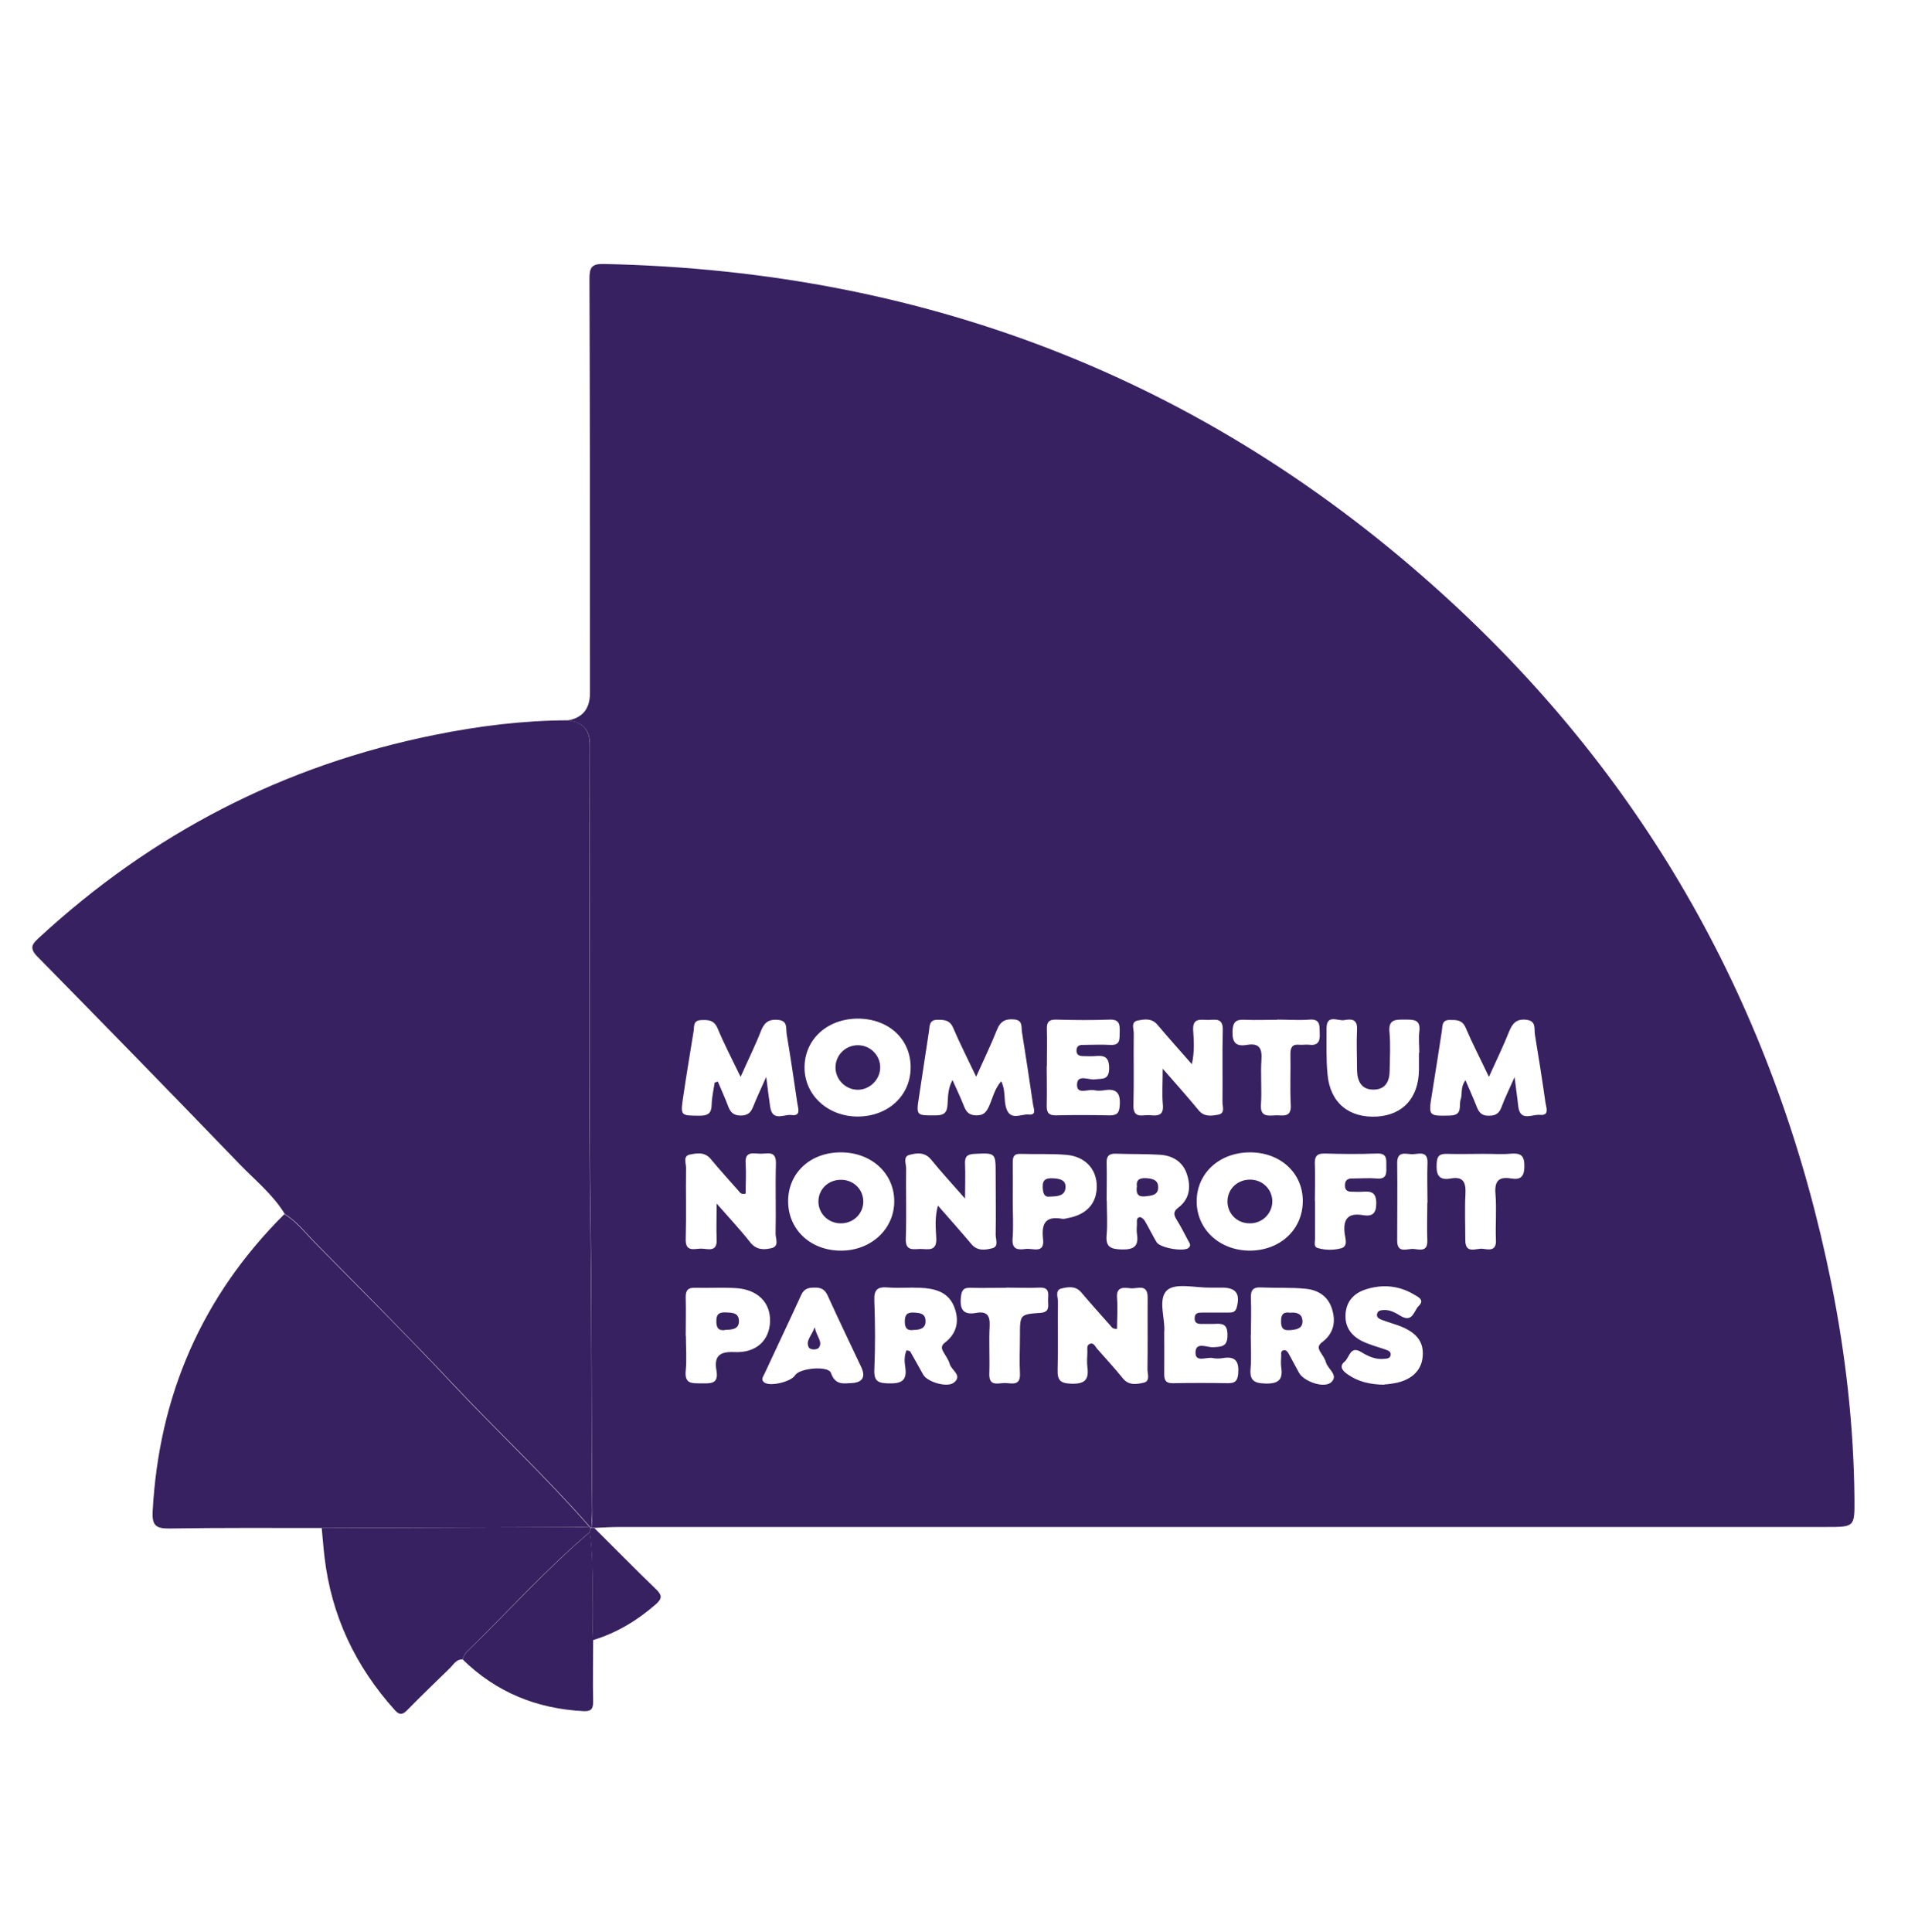 <?xml version="1.0" encoding="UTF-8"?>
<svg id="Layer_1" data-name="Layer 1" xmlns="http://www.w3.org/2000/svg" version="1.1" viewBox="0 0 114 115.4">
  <defs>
    <style>
      .cls-1 {
        fill: #382160;
        stroke-width: 0px;
      }
    </style>
  </defs>
  <g id="uc74Tx.tif">
    <g>
      <path class="cls-1" d="M33.9,43.04q1.35-.22,1.35-1.64c0-8.25,0-16.5-.03-24.75,0-.67.13-.9.87-.88,19.58.41,36.63,7.15,50.95,20.5,11.81,11.02,19.19,24.57,22.38,40.39.85,4.24,1.34,8.52,1.38,12.85.01,1.71.03,1.71-1.71,1.71-24.02,0-48.03,0-72.05,0-.5,0-1.01.03-1.51.05-.06,0-.13,0-.19.01.02-.33.06-.67.05-1-.07-5.33-.02-10.66-.09-15.98-.14-9.93-.05-19.87-.05-29.8q0-1.36-1.34-1.45ZM90.49,64.32c.09.75.17,1.24.22,1.74.1.98.84.49,1.3.54.59.06.37-.45.33-.72-.19-1.36-.41-2.72-.63-4.07-.06-.35.1-.82-.51-.89-.6-.07-.84.22-1.04.72-.34.86-.75,1.69-1.2,2.69-.53-1.12-1-2.02-1.39-2.94-.21-.48-.56-.46-.96-.46-.47,0-.42.36-.46.65-.2,1.27-.39,2.55-.6,3.82-.21,1.28-.19,1.27,1.1,1.24.77-.02.5-.6.62-.95.12-.33-.03-.72.29-1.16.25.58.47,1.07.67,1.58.13.35.31.55.73.54.4,0,.61-.13.75-.51.2-.54.46-1.06.79-1.81ZM58.33,64.33c-.53-1.12-.99-2.01-1.38-2.93-.2-.47-.54-.48-.94-.48-.52,0-.46.41-.51.71-.2,1.27-.38,2.55-.58,3.82-.19,1.21-.19,1.19,1,1.18.46,0,.66-.15.69-.61.04-.46,0-.95.3-1.5.26.58.5,1.08.7,1.59.14.36.34.52.74.52.42,0,.58-.19.74-.54.22-.49.33-1.04.73-1.5.28.55.14,1.11.3,1.61.25.78.9.33,1.35.38.49.05.28-.37.25-.61-.21-1.44-.43-2.88-.66-4.32-.05-.3.07-.7-.46-.75-.51-.05-.83.1-1.03.61-.35.88-.76,1.73-1.24,2.8ZM42.7,64.67c.06-.02.13-.04.19-.06.21.5.44,1,.63,1.51.14.35.33.52.74.52.42,0,.6-.18.74-.53.21-.53.46-1.05.78-1.78.1.77.16,1.29.24,1.81.14.88.83.41,1.27.47.59.08.39-.41.35-.7-.2-1.39-.41-2.77-.64-4.15-.05-.32.08-.77-.48-.83-.51-.06-.82.09-1.03.6-.35.9-.78,1.76-1.24,2.8-.52-1.08-.99-1.97-1.37-2.89-.22-.52-.57-.52-1.01-.5-.48.03-.38.4-.43.68-.21,1.3-.43,2.6-.62,3.9-.17,1.15-.16,1.12.98,1.13.5,0,.71-.14.72-.65.01-.44.11-.88.18-1.32ZM44.56,71.3c-.29.08-.35-.07-.44-.17-.56-.63-1.12-1.25-1.66-1.9-.36-.43-.82-.34-1.24-.26-.43.09-.23.51-.23.78-.02,1.43.02,2.86-.02,4.28-.02.79.53.56.92.56.38,0,.97.25.93-.55-.03-.63,0-1.26,0-2.14.78.89,1.42,1.57,2,2.31.37.47.83.46,1.28.35.47-.11.24-.57.24-.86.03-1.4-.02-2.8.02-4.2.02-.79-.51-.57-.91-.58-.41,0-.96-.19-.9.58.04.6,0,1.2,0,1.77ZM57.67,71.61c-.79-.9-1.43-1.59-2.03-2.33-.38-.47-.86-.41-1.3-.29-.4.1-.2.53-.2.8-.02,1.4.03,2.8-.02,4.2-.03.76.44.63.87.62.44,0,.99.18.95-.64-.03-.61-.1-1.24.1-1.95.72.82,1.37,1.55,2,2.3.36.43.83.35,1.24.25.41-.1.21-.52.21-.8.02-1.2,0-2.41,0-3.61,0-1.31,0-1.29-1.27-1.23-.45.02-.58.18-.56.6.03.61,0,1.23,0,2.09ZM66.75,79.38c-.28.03-.34-.12-.43-.22-.58-.65-1.16-1.3-1.72-1.96-.34-.4-.78-.32-1.17-.23-.41.09-.22.52-.22.79-.02,1.35.02,2.69-.02,4.04-.02.65.15.84.83.86.8.02,1.05-.24.95-.99-.04-.3-.01-.62,0-.92,0-.16-.05-.37.12-.46.24-.12.34.13.45.27.52.58,1.05,1.17,1.55,1.78.35.44.83.35,1.24.26.41-.09.23-.52.23-.79.02-1.43,0-2.86.01-4.29.01-.86-.61-.52-1.01-.56-.4-.04-.87-.13-.82.57.05.63,0,1.26,0,1.87ZM50.23,68.84c-1.81,0-3.13,1.22-3.14,2.9-.01,1.71,1.34,2.98,3.17,2.97,1.77,0,3.15-1.27,3.17-2.91.02-1.69-1.35-2.96-3.19-2.96ZM74.69,68.84c-1.85,0-3.21,1.27-3.19,2.96.02,1.66,1.38,2.9,3.16,2.91,1.83,0,3.18-1.26,3.18-2.97,0-1.67-1.34-2.9-3.15-2.9ZM51.27,60.85c-1.85,0-3.21,1.25-3.2,2.94.01,1.64,1.39,2.9,3.16,2.91,1.84,0,3.19-1.26,3.18-2.96-.01-1.68-1.32-2.88-3.15-2.89ZM66.13,71.74c0,.67.05,1.35-.01,2.02-.07.73.23.86.9.88.75.02,1.03-.21.91-.94-.03-.19-.01-.39,0-.59,0-.16-.04-.38.18-.4.1,0,.24.13.3.24.24.41.45.84.69,1.25.2.35,1.62.59,1.91.35.19-.16.05-.3-.02-.44-.22-.42-.44-.85-.69-1.25-.17-.28-.22-.47.09-.71.71-.53.78-1.28.51-2.05-.26-.74-.88-1.08-1.63-1.12-.87-.05-1.74-.03-2.61-.06-.4-.01-.55.14-.54.54.02.76,0,1.51,0,2.27ZM74.73,79.74c0,.67.05,1.35-.01,2.01-.06.7.19.88.88.9.78.02,1.07-.22.95-.98-.03-.22-.01-.45,0-.67,0-.13-.04-.3.15-.34.16-.03.24.11.31.23.2.37.4.74.6,1.11.29.53,1.51.96,1.93.57.46-.43-.22-.79-.32-1.2-.06-.21-.2-.4-.32-.59-.17-.26-.15-.42.12-.62.65-.5.81-1.18.57-1.95-.23-.77-.82-1.14-1.56-1.22-.89-.09-1.79-.04-2.68-.08-.5-.03-.63.18-.61.64.03.73,0,1.46,0,2.18ZM54.16,80.66c.12.04.2.04.22.07.27.46.52.93.78,1.39.24.43,1.43.8,1.84.47.53-.43-.17-.74-.26-1.12-.07-.26-.26-.49-.39-.74-.11-.19-.11-.35.09-.51.75-.57.9-1.34.56-2.18-.36-.88-1.17-1.07-2.01-1.11-.64-.03-1.29.03-1.94-.02-.61-.05-.84.12-.81.78.05,1.37.06,2.75,0,4.12-.03.7.22.82.86.83.74.02,1.11-.15.99-.96-.05-.32-.08-.67.08-1.03ZM69.47,63.84c.84.96,1.51,1.71,2.15,2.49.33.4.76.33,1.16.26.45-.08.25-.5.26-.77.02-1.43-.02-2.86.02-4.29.02-.76-.47-.6-.89-.6-.43,0-.92-.15-.88.61.04.64.09,1.3-.08,2.03-.74-.84-1.41-1.59-2.06-2.36-.34-.4-.77-.32-1.16-.25-.44.08-.25.5-.25.77-.02,1.43.02,2.86-.02,4.29-.02.85.57.56.98.6.44.04.84.05.78-.62-.06-.63-.01-1.27-.01-2.16ZM84.8,62.89c0-.42-.05-.85,0-1.26.1-.74-.34-.72-.86-.72-.54,0-1-.04-.92.76.07.75.02,1.51.01,2.27,0,.64-.24,1.14-.94,1.15-.74.02-1-.5-1.01-1.17,0-.81-.04-1.63,0-2.43.03-.64-.37-.62-.76-.55-.38.07-1.06-.38-1.06.49,0,.92-.03,1.85.06,2.77.16,1.69,1.29,2.6,2.96,2.5,1.56-.1,2.48-1.13,2.5-2.79,0-.34,0-.67,0-1.01ZM69.56,79.57c0,.95.01,1.74,0,2.52,0,.39.12.55.53.54,1.09-.02,2.19-.02,3.28,0,.42,0,.57-.13.61-.57.06-.72-.15-1.06-.92-.93-.19.03-.4.04-.59,0-.36-.09-1.03.28-1.04-.3-.02-.71.69-.33,1.05-.35.53-.03.87-.03.86-.75,0-.72-.4-.66-.86-.64-.2,0-.39,0-.59,0-.25,0-.53.02-.51-.37.02-.33.27-.3.49-.31.5,0,1.01,0,1.51,0,.22,0,.42.01.51-.3.22-.82-.03-1.19-.88-1.19-.22,0-.45,0-.67,0-.89.02-2.09-.3-2.6.15-.59.52-.1,1.75-.18,2.49ZM62.54,63.69c0,.78.02,1.57,0,2.35-.01.43.12.6.57.59,1.06-.03,2.13-.02,3.19,0,.43,0,.57-.13.6-.57.06-.73-.16-1.06-.92-.93-.19.03-.4.04-.59,0-.36-.09-1.03.28-1.04-.3-.01-.7.69-.3,1.06-.35.45-.06.85.06.86-.66,0-.72-.32-.78-.86-.73-.22.02-.45,0-.67,0-.25,0-.44-.06-.42-.37.02-.27.21-.3.41-.3.53,0,1.07-.03,1.6,0,.64.04.55-.37.57-.77.01-.43,0-.76-.6-.74-1.06.04-2.13.03-3.19,0-.46-.01-.58.17-.56.59.02.73,0,1.46,0,2.18ZM82.72,82.7c.08,0,.25-.01.41-.04,1.11-.14,1.79-.72,1.87-1.6.09-.9-.36-1.48-1.45-1.88-.34-.12-.69-.22-1.03-.35-.15-.06-.31-.17-.23-.38.05-.15.2-.18.34-.19.42-.04.75.17,1.09.37.69.39.76-.34,1.05-.62.37-.36-.05-.54-.29-.68-.89-.53-1.85-.62-2.83-.32-.69.21-1.17.65-1.25,1.42-.08.8.31,1.35.99,1.69.45.22.94.34,1.42.51.17.06.32.13.27.35-.04.17-.2.18-.33.19-.53.07-.98-.13-1.42-.4-.66-.41-.7.33-.99.57-.34.28-.14.53.15.74.64.46,1.36.63,2.23.64ZM60.51,71.72c0,.76.05,1.52-.01,2.27-.05.67.33.68.78.62.42-.06,1.15.32,1.04-.6-.1-.9.13-1.39,1.15-1.2.13.02.27-.04.41-.06,1.08-.22,1.66-.9,1.65-1.9-.01-1.01-.69-1.76-1.8-1.86-.92-.08-1.85-.03-2.77-.06-.4-.01-.45.2-.45.53.01.76,0,1.51,0,2.27ZM40.98,79.79c0,.7.06,1.41-.01,2.1-.08.81.4.74.93.75.53,0,1.05.06.91-.75-.15-.83.13-1.16,1.05-1.12,1.32.07,2.11-.69,2.15-1.83.03-1.13-.74-1.91-2.04-1.99-.81-.05-1.62,0-2.44-.02-.46-.02-.57.19-.56.6.02.76,0,1.51,0,2.27ZM50.72,82.63q1.19,0,.73-.98c-.67-1.42-1.35-2.83-2-4.26-.17-.37-.4-.48-.78-.47-.36,0-.62.05-.8.44-.72,1.58-1.47,3.14-2.2,4.72-.08.17-.23.34,0,.51.36.25,1.59-.04,1.84-.44.28-.43,1.99-.58,2.14-.13.23.67.67.64,1.07.61ZM78.57,71.76c0,.76,0,1.51,0,2.27,0,.18-.09.45.15.52.46.14.96.14,1.41.02.43-.12.25-.59.21-.88-.1-.87.2-1.25,1.09-1.1.54.09.8-.07.8-.71,0-.67-.32-.73-.83-.69-.19.02-.39,0-.59,0-.24,0-.44-.03-.45-.35-.01-.33.15-.45.46-.44.48,0,.96-.04,1.43,0,.62.06.59-.32.58-.74,0-.4.06-.78-.57-.75-1.04.04-2.07.03-3.11,0-.51-.01-.61.21-.59.65.03.73,0,1.46,0,2.18ZM88.56,68.93c-.7,0-1.41.02-2.11,0-.42-.01-.59.11-.61.56-.04.65.09,1.05.85.91.73-.13.9.22.87.9-.05.92-.01,1.85-.01,2.78,0,.87.66.47,1.05.52.36.05.81.15.78-.52-.04-.92.05-1.86-.03-2.78-.06-.77.22-1.02.94-.9.55.09.78-.09.79-.71.01-.67-.22-.82-.82-.77-.56.05-1.12,0-1.68.01ZM60.1,76.93c-.7,0-1.4.02-2.1,0-.45-.02-.55.16-.59.58-.07.73.16,1.06.92.92.63-.11.83.15.8.78-.05.95.01,1.9-.02,2.85-.03.79.52.56.92.56.4,0,.95.21.91-.57-.04-.75,0-1.51,0-2.27,0-1.24,0-1.27,1.21-1.35.61-.04.46-.44.47-.77,0-.34.12-.76-.49-.74-.67.03-1.34,0-2.02,0ZM76.31,60.92c-.64,0-1.29.03-1.93,0-.52-.03-.72.11-.74.69-.02.68.21.92.86.81.71-.12.92.18.87.87-.06.89.03,1.8-.03,2.69-.05.72.37.68.84.65.44-.03.99.19.94-.64-.05-1.01,0-2.02-.02-3.03,0-.38.11-.59.52-.55.19.02.4-.02.59,0,.55.07.67-.21.64-.69-.02-.42.07-.86-.61-.81-.64.05-1.29,0-1.93,0ZM85.29,71.84c0-.79-.03-1.57,0-2.36.03-.74-.49-.55-.86-.53-.38.02-.96-.26-.95.54.02,1.54,0,3.09,0,4.63,0,.8.62.45.99.49.34.03.83.19.81-.49-.03-.76,0-1.51,0-2.27Z"/>
      <path class="cls-1" d="M33.9,43.04q1.34.09,1.34,1.45c0,9.93-.09,19.87.05,29.8.07,5.33.03,10.66.09,15.98,0,.33-.04.67-.05,1,0,0-.03-.02-.03-.02-.03,0-.06-.02-.06-.05-2.6-2.97-5.49-5.67-8.19-8.54-2.69-2.86-5.46-5.63-8.21-8.42-.58-.59-1.09-1.27-1.82-1.71-.7-1.16-1.76-2.01-2.69-2.97-4.01-4.16-8.05-8.3-12.1-12.42-.51-.52-.29-.76.1-1.12,6.76-6.24,14.63-10.31,23.65-12.12,2.62-.53,5.26-.86,7.93-.87Z"/>
      <path class="cls-1" d="M17,72.54c.73.44,1.24,1.12,1.82,1.71,2.75,2.79,5.53,5.56,8.21,8.42,2.7,2.87,5.59,5.57,8.19,8.54-.36,0-.73.02-1.09.02-4.97.02-9.94.03-14.91.05-3.03,0-6.06-.02-9.09.03-.81.01-1.05-.18-1.01-1.01.37-6.92,2.94-12.86,7.87-17.77Z"/>
      <path class="cls-1" d="M19.23,91.28c4.97-.02,9.94-.03,14.91-.05.36,0,.73-.01,1.09-.02,0,.03.03.05.06.05-.02.09-.04.18-.06.27-2.62,2.22-4.91,4.78-7.37,7.17-.11.11-.15.29-.23.43-.37-.01-.52.29-.73.5-.86.84-1.73,1.67-2.57,2.53-.28.29-.47.3-.74,0-2.35-2.61-3.79-5.64-4.2-9.14-.07-.58-.11-1.17-.17-1.75Z"/>
      <path class="cls-1" d="M27.64,99.13c.07-.15.12-.32.23-.43,2.46-2.38,4.75-4.94,7.37-7.17.3,2.14.08,4.29.2,6.43,0,1.23-.03,2.46,0,3.69,0,.45-.13.59-.57.57-2.79-.14-5.22-1.12-7.23-3.09Z"/>
      <path class="cls-1" d="M35.43,97.97c-.11-2.14.1-4.29-.2-6.43.02-.09.04-.18.06-.27,0,0,.03.02.03.02.06,0,.13,0,.19-.01,1.23,1.22,2.44,2.46,3.69,3.66.38.37.36.56-.02.9-1.11.97-2.34,1.71-3.76,2.14Z"/>
      <path class="cls-1" d="M51.58,71.81c-.02.74-.64,1.3-1.4,1.27-.72-.03-1.28-.6-1.28-1.3,0-.74.59-1.31,1.36-1.3.76,0,1.34.6,1.32,1.34Z"/>
      <path class="cls-1" d="M74.66,73.08c-.76,0-1.34-.6-1.32-1.34.02-.74.62-1.29,1.39-1.27.72.02,1.28.58,1.29,1.29,0,.73-.6,1.33-1.35,1.32Z"/>
      <path class="cls-1" d="M51.29,62.44c.74.02,1.32.63,1.3,1.36-.02.72-.66,1.32-1.37,1.3-.73-.02-1.32-.64-1.3-1.37.02-.73.63-1.31,1.37-1.29Z"/>
      <path class="cls-1" d="M67.93,70.91c-.06-.4.12-.54.51-.53.4.02.77.09.76.56,0,.47-.43.49-.8.53-.44.04-.52-.2-.48-.56Z"/>
      <path class="cls-1" d="M77.07,78.42c.39-.04.73.05.75.48.02.48-.37.53-.76.56-.42.03-.52-.15-.52-.54,0-.42.16-.56.54-.5Z"/>
      <path class="cls-1" d="M54.57,79.45c-.34.05-.51-.09-.51-.5,0-.39.12-.56.53-.54.36.02.7.04.71.5.01.45-.32.53-.73.54Z"/>
      <path class="cls-1" d="M62.77,71.48c-.38.06-.45-.18-.47-.55-.02-.48.22-.56.62-.54.4.02.79.1.74.58-.04.46-.46.5-.89.51Z"/>
      <path class="cls-1" d="M43.34,79.45c-.36.06-.55-.08-.54-.54,0-.41.17-.52.55-.51.37.02.78,0,.8.49.02.49-.37.55-.81.55Z"/>
      <path class="cls-1" d="M48.68,79.3c.12.57.49.85.25,1.2-.1.15-.51.15-.6,0-.22-.39.15-.68.34-1.2Z"/>
    </g>
  </g>
</svg>